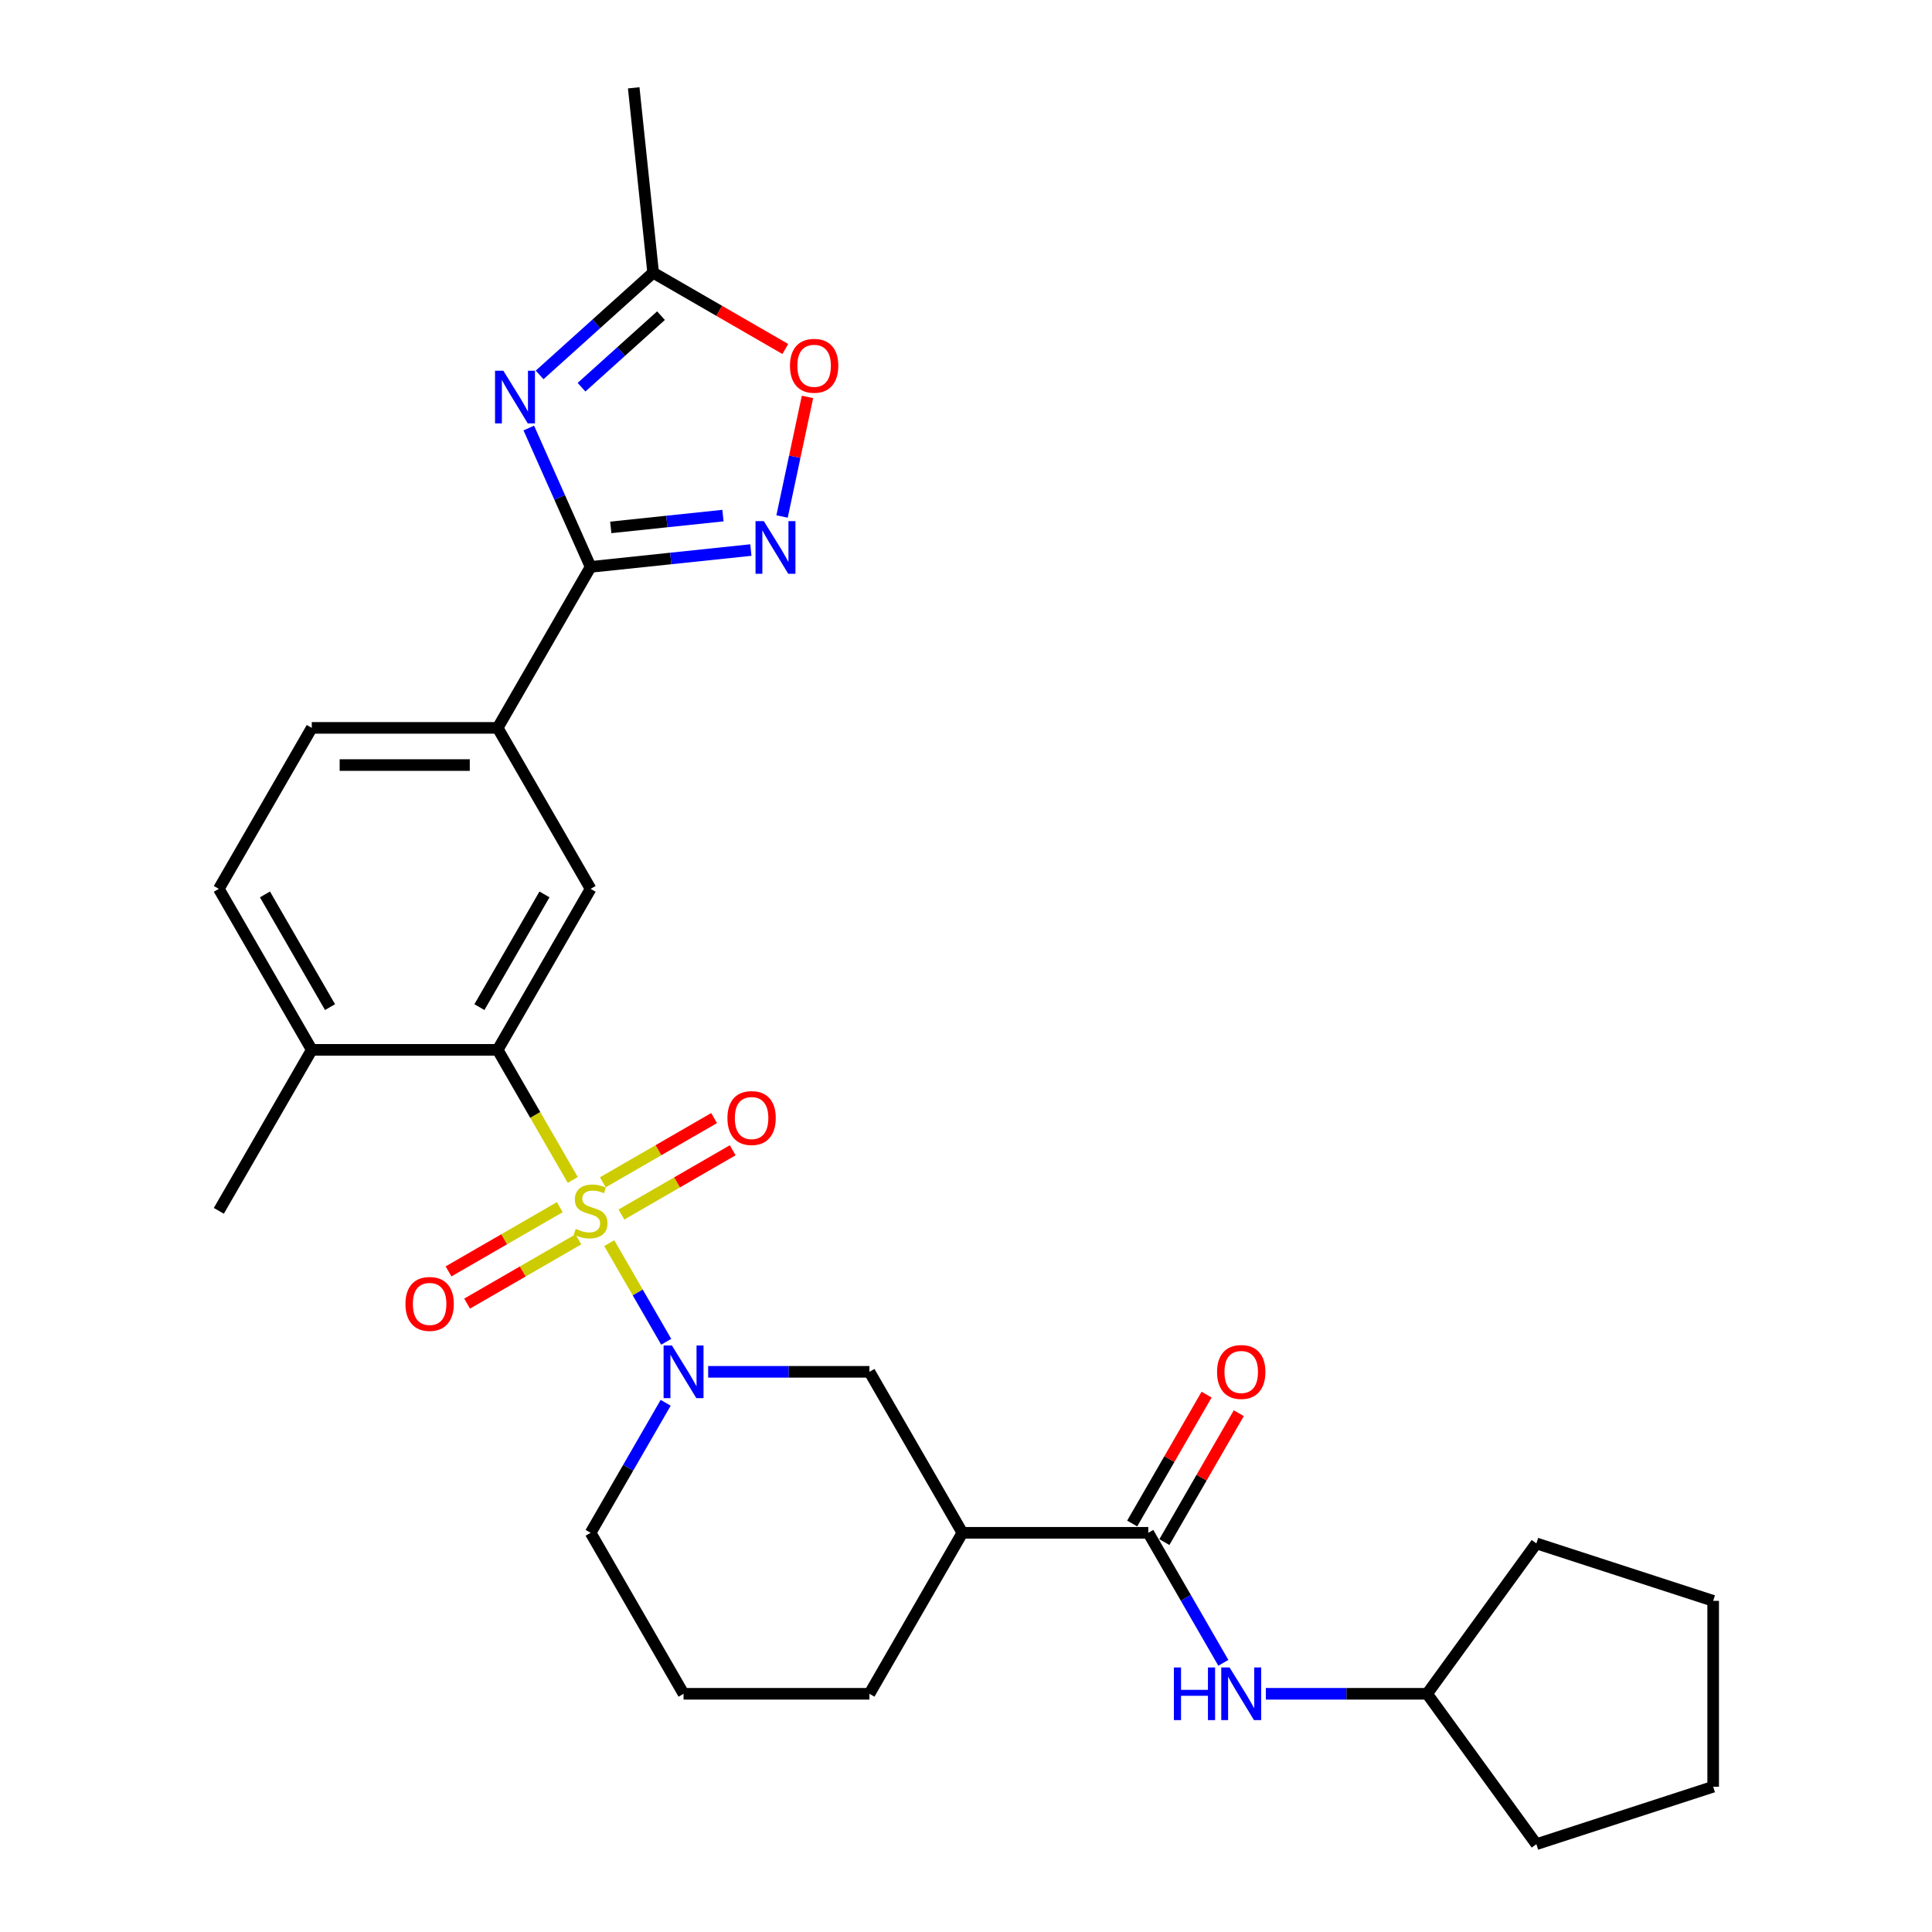 <?xml version='1.0' encoding='iso-8859-1'?>
<svg version='1.1' baseProfile='full'
              xmlns='http://www.w3.org/2000/svg'
                      xmlns:rdkit='http://www.rdkit.org/xml'
                      xmlns:xlink='http://www.w3.org/1999/xlink'
                  xml:space='preserve'
width='1000px' height='1000px' viewBox='0 0 1000 1000'>
<!-- END OF HEADER -->
<rect style='opacity:1.0;fill:#FFFFFF;stroke:none' width='1000' height='1000' x='0' y='0'> </rect>
<path class='bond-0' d='M 315.353,643.449 L 330.092,668.978' style='fill:none;fill-rule:evenodd;stroke:#CCCC00;stroke-width:6px;stroke-linecap:butt;stroke-linejoin:miter;stroke-opacity:1' />
<path class='bond-0' d='M 330.092,668.978 L 344.831,694.506' style='fill:none;fill-rule:evenodd;stroke:#0000FF;stroke-width:6px;stroke-linecap:butt;stroke-linejoin:miter;stroke-opacity:1' />
<path class='bond-3' d='M 296.466,610.736 L 277.028,577.068' style='fill:none;fill-rule:evenodd;stroke:#CCCC00;stroke-width:6px;stroke-linecap:butt;stroke-linejoin:miter;stroke-opacity:1' />
<path class='bond-3' d='M 277.028,577.068 L 257.59,543.401' style='fill:none;fill-rule:evenodd;stroke:#000000;stroke-width:6px;stroke-linecap:butt;stroke-linejoin:miter;stroke-opacity:1' />
<path class='bond-13' d='M 321.651,628.627 L 350.447,612.001' style='fill:none;fill-rule:evenodd;stroke:#CCCC00;stroke-width:6px;stroke-linecap:butt;stroke-linejoin:miter;stroke-opacity:1' />
<path class='bond-13' d='M 350.447,612.001 L 379.243,595.376' style='fill:none;fill-rule:evenodd;stroke:#FF0000;stroke-width:6px;stroke-linecap:butt;stroke-linejoin:miter;stroke-opacity:1' />
<path class='bond-13' d='M 312.03,611.962 L 340.826,595.336' style='fill:none;fill-rule:evenodd;stroke:#CCCC00;stroke-width:6px;stroke-linecap:butt;stroke-linejoin:miter;stroke-opacity:1' />
<path class='bond-13' d='M 340.826,595.336 L 369.622,578.711' style='fill:none;fill-rule:evenodd;stroke:#FF0000;stroke-width:6px;stroke-linecap:butt;stroke-linejoin:miter;stroke-opacity:1' />
<path class='bond-14' d='M 289.746,624.827 L 260.95,641.453' style='fill:none;fill-rule:evenodd;stroke:#CCCC00;stroke-width:6px;stroke-linecap:butt;stroke-linejoin:miter;stroke-opacity:1' />
<path class='bond-14' d='M 260.95,641.453 L 232.154,658.078' style='fill:none;fill-rule:evenodd;stroke:#FF0000;stroke-width:6px;stroke-linecap:butt;stroke-linejoin:miter;stroke-opacity:1' />
<path class='bond-14' d='M 299.367,641.492 L 270.571,658.118' style='fill:none;fill-rule:evenodd;stroke:#CCCC00;stroke-width:6px;stroke-linecap:butt;stroke-linejoin:miter;stroke-opacity:1' />
<path class='bond-14' d='M 270.571,658.118 L 241.775,674.743' style='fill:none;fill-rule:evenodd;stroke:#FF0000;stroke-width:6px;stroke-linecap:butt;stroke-linejoin:miter;stroke-opacity:1' />
<path class='bond-10' d='M 366.546,710.053 L 408.284,710.053' style='fill:none;fill-rule:evenodd;stroke:#0000FF;stroke-width:6px;stroke-linecap:butt;stroke-linejoin:miter;stroke-opacity:1' />
<path class='bond-10' d='M 408.284,710.053 L 450.023,710.053' style='fill:none;fill-rule:evenodd;stroke:#000000;stroke-width:6px;stroke-linecap:butt;stroke-linejoin:miter;stroke-opacity:1' />
<path class='bond-19' d='M 344.552,726.083 L 325.125,759.731' style='fill:none;fill-rule:evenodd;stroke:#0000FF;stroke-width:6px;stroke-linecap:butt;stroke-linejoin:miter;stroke-opacity:1' />
<path class='bond-19' d='M 325.125,759.731 L 305.698,793.379' style='fill:none;fill-rule:evenodd;stroke:#000000;stroke-width:6px;stroke-linecap:butt;stroke-linejoin:miter;stroke-opacity:1' />
<path class='bond-1' d='M 273.701,221.555 L 289.7,257.489' style='fill:none;fill-rule:evenodd;stroke:#0000FF;stroke-width:6px;stroke-linecap:butt;stroke-linejoin:miter;stroke-opacity:1' />
<path class='bond-1' d='M 289.7,257.489 L 305.698,293.423' style='fill:none;fill-rule:evenodd;stroke:#000000;stroke-width:6px;stroke-linecap:butt;stroke-linejoin:miter;stroke-opacity:1' />
<path class='bond-8' d='M 279.303,194.055 L 308.685,167.599' style='fill:none;fill-rule:evenodd;stroke:#0000FF;stroke-width:6px;stroke-linecap:butt;stroke-linejoin:miter;stroke-opacity:1' />
<path class='bond-8' d='M 308.685,167.599 L 338.066,141.144' style='fill:none;fill-rule:evenodd;stroke:#000000;stroke-width:6px;stroke-linecap:butt;stroke-linejoin:miter;stroke-opacity:1' />
<path class='bond-8' d='M 300.994,200.419 L 321.561,181.9' style='fill:none;fill-rule:evenodd;stroke:#0000FF;stroke-width:6px;stroke-linecap:butt;stroke-linejoin:miter;stroke-opacity:1' />
<path class='bond-8' d='M 321.561,181.9 L 342.128,163.381' style='fill:none;fill-rule:evenodd;stroke:#000000;stroke-width:6px;stroke-linecap:butt;stroke-linejoin:miter;stroke-opacity:1' />
<path class='bond-2' d='M 305.698,293.423 L 257.59,376.749' style='fill:none;fill-rule:evenodd;stroke:#000000;stroke-width:6px;stroke-linecap:butt;stroke-linejoin:miter;stroke-opacity:1' />
<path class='bond-4' d='M 305.698,293.423 L 347.174,289.064' style='fill:none;fill-rule:evenodd;stroke:#000000;stroke-width:6px;stroke-linecap:butt;stroke-linejoin:miter;stroke-opacity:1' />
<path class='bond-4' d='M 347.174,289.064 L 388.649,284.705' style='fill:none;fill-rule:evenodd;stroke:#0000FF;stroke-width:6px;stroke-linecap:butt;stroke-linejoin:miter;stroke-opacity:1' />
<path class='bond-4' d='M 316.13,272.978 L 345.162,269.926' style='fill:none;fill-rule:evenodd;stroke:#000000;stroke-width:6px;stroke-linecap:butt;stroke-linejoin:miter;stroke-opacity:1' />
<path class='bond-4' d='M 345.162,269.926 L 374.195,266.875' style='fill:none;fill-rule:evenodd;stroke:#0000FF;stroke-width:6px;stroke-linecap:butt;stroke-linejoin:miter;stroke-opacity:1' />
<path class='bond-7' d='M 257.59,543.401 L 305.698,460.075' style='fill:none;fill-rule:evenodd;stroke:#000000;stroke-width:6px;stroke-linecap:butt;stroke-linejoin:miter;stroke-opacity:1' />
<path class='bond-7' d='M 248.141,521.281 L 281.817,462.952' style='fill:none;fill-rule:evenodd;stroke:#000000;stroke-width:6px;stroke-linecap:butt;stroke-linejoin:miter;stroke-opacity:1' />
<path class='bond-15' d='M 257.59,543.401 L 161.374,543.401' style='fill:none;fill-rule:evenodd;stroke:#000000;stroke-width:6px;stroke-linecap:butt;stroke-linejoin:miter;stroke-opacity:1' />
<path class='bond-9' d='M 404.795,267.336 L 411.372,236.393' style='fill:none;fill-rule:evenodd;stroke:#0000FF;stroke-width:6px;stroke-linecap:butt;stroke-linejoin:miter;stroke-opacity:1' />
<path class='bond-9' d='M 411.372,236.393 L 417.95,205.449' style='fill:none;fill-rule:evenodd;stroke:#FF0000;stroke-width:6px;stroke-linecap:butt;stroke-linejoin:miter;stroke-opacity:1' />
<path class='bond-5' d='M 594.348,793.379 L 498.131,793.379' style='fill:none;fill-rule:evenodd;stroke:#000000;stroke-width:6px;stroke-linecap:butt;stroke-linejoin:miter;stroke-opacity:1' />
<path class='bond-12' d='M 594.348,793.379 L 613.775,827.027' style='fill:none;fill-rule:evenodd;stroke:#000000;stroke-width:6px;stroke-linecap:butt;stroke-linejoin:miter;stroke-opacity:1' />
<path class='bond-12' d='M 613.775,827.027 L 633.201,860.675' style='fill:none;fill-rule:evenodd;stroke:#0000FF;stroke-width:6px;stroke-linecap:butt;stroke-linejoin:miter;stroke-opacity:1' />
<path class='bond-16' d='M 602.68,798.19 L 621.941,764.83' style='fill:none;fill-rule:evenodd;stroke:#000000;stroke-width:6px;stroke-linecap:butt;stroke-linejoin:miter;stroke-opacity:1' />
<path class='bond-16' d='M 621.941,764.83 L 641.201,731.471' style='fill:none;fill-rule:evenodd;stroke:#FF0000;stroke-width:6px;stroke-linecap:butt;stroke-linejoin:miter;stroke-opacity:1' />
<path class='bond-16' d='M 586.015,788.568 L 605.275,755.209' style='fill:none;fill-rule:evenodd;stroke:#000000;stroke-width:6px;stroke-linecap:butt;stroke-linejoin:miter;stroke-opacity:1' />
<path class='bond-16' d='M 605.275,755.209 L 624.535,721.849' style='fill:none;fill-rule:evenodd;stroke:#FF0000;stroke-width:6px;stroke-linecap:butt;stroke-linejoin:miter;stroke-opacity:1' />
<path class='bond-6' d='M 498.131,793.379 L 450.023,710.053' style='fill:none;fill-rule:evenodd;stroke:#000000;stroke-width:6px;stroke-linecap:butt;stroke-linejoin:miter;stroke-opacity:1' />
<path class='bond-30' d='M 498.131,793.379 L 450.023,876.705' style='fill:none;fill-rule:evenodd;stroke:#000000;stroke-width:6px;stroke-linecap:butt;stroke-linejoin:miter;stroke-opacity:1' />
<path class='bond-11' d='M 305.698,460.075 L 257.59,376.749' style='fill:none;fill-rule:evenodd;stroke:#000000;stroke-width:6px;stroke-linecap:butt;stroke-linejoin:miter;stroke-opacity:1' />
<path class='bond-23' d='M 338.066,141.144 L 328.009,45.455' style='fill:none;fill-rule:evenodd;stroke:#000000;stroke-width:6px;stroke-linecap:butt;stroke-linejoin:miter;stroke-opacity:1' />
<path class='bond-31' d='M 338.066,141.144 L 372.273,160.893' style='fill:none;fill-rule:evenodd;stroke:#000000;stroke-width:6px;stroke-linecap:butt;stroke-linejoin:miter;stroke-opacity:1' />
<path class='bond-31' d='M 372.273,160.893 L 406.479,180.642' style='fill:none;fill-rule:evenodd;stroke:#FF0000;stroke-width:6px;stroke-linecap:butt;stroke-linejoin:miter;stroke-opacity:1' />
<path class='bond-29' d='M 257.59,376.749 L 161.374,376.749' style='fill:none;fill-rule:evenodd;stroke:#000000;stroke-width:6px;stroke-linecap:butt;stroke-linejoin:miter;stroke-opacity:1' />
<path class='bond-29' d='M 243.158,395.993 L 175.806,395.993' style='fill:none;fill-rule:evenodd;stroke:#000000;stroke-width:6px;stroke-linecap:butt;stroke-linejoin:miter;stroke-opacity:1' />
<path class='bond-20' d='M 655.195,876.705 L 696.934,876.705' style='fill:none;fill-rule:evenodd;stroke:#0000FF;stroke-width:6px;stroke-linecap:butt;stroke-linejoin:miter;stroke-opacity:1' />
<path class='bond-20' d='M 696.934,876.705 L 738.673,876.705' style='fill:none;fill-rule:evenodd;stroke:#000000;stroke-width:6px;stroke-linecap:butt;stroke-linejoin:miter;stroke-opacity:1' />
<path class='bond-18' d='M 161.374,543.401 L 113.266,460.075' style='fill:none;fill-rule:evenodd;stroke:#000000;stroke-width:6px;stroke-linecap:butt;stroke-linejoin:miter;stroke-opacity:1' />
<path class='bond-18' d='M 170.823,521.281 L 137.147,462.952' style='fill:none;fill-rule:evenodd;stroke:#000000;stroke-width:6px;stroke-linecap:butt;stroke-linejoin:miter;stroke-opacity:1' />
<path class='bond-24' d='M 161.374,543.401 L 113.266,626.727' style='fill:none;fill-rule:evenodd;stroke:#000000;stroke-width:6px;stroke-linecap:butt;stroke-linejoin:miter;stroke-opacity:1' />
<path class='bond-17' d='M 161.374,376.749 L 113.266,460.075' style='fill:none;fill-rule:evenodd;stroke:#000000;stroke-width:6px;stroke-linecap:butt;stroke-linejoin:miter;stroke-opacity:1' />
<path class='bond-22' d='M 305.698,793.379 L 353.807,876.705' style='fill:none;fill-rule:evenodd;stroke:#000000;stroke-width:6px;stroke-linecap:butt;stroke-linejoin:miter;stroke-opacity:1' />
<path class='bond-25' d='M 738.673,876.705 L 795.227,798.864' style='fill:none;fill-rule:evenodd;stroke:#000000;stroke-width:6px;stroke-linecap:butt;stroke-linejoin:miter;stroke-opacity:1' />
<path class='bond-26' d='M 738.673,876.705 L 795.227,954.545' style='fill:none;fill-rule:evenodd;stroke:#000000;stroke-width:6px;stroke-linecap:butt;stroke-linejoin:miter;stroke-opacity:1' />
<path class='bond-21' d='M 450.023,876.705 L 353.807,876.705' style='fill:none;fill-rule:evenodd;stroke:#000000;stroke-width:6px;stroke-linecap:butt;stroke-linejoin:miter;stroke-opacity:1' />
<path class='bond-27' d='M 795.227,798.864 L 886.734,828.596' style='fill:none;fill-rule:evenodd;stroke:#000000;stroke-width:6px;stroke-linecap:butt;stroke-linejoin:miter;stroke-opacity:1' />
<path class='bond-28' d='M 795.227,954.545 L 886.734,924.813' style='fill:none;fill-rule:evenodd;stroke:#000000;stroke-width:6px;stroke-linecap:butt;stroke-linejoin:miter;stroke-opacity:1' />
<path class='bond-32' d='M 886.734,828.596 L 886.734,924.813' style='fill:none;fill-rule:evenodd;stroke:#000000;stroke-width:6px;stroke-linecap:butt;stroke-linejoin:miter;stroke-opacity:1' />
<path  class='atom-0' d='M 298.001 636.079
Q 298.309 636.195, 299.579 636.734
Q 300.849 637.272, 302.235 637.619
Q 303.659 637.927, 305.044 637.927
Q 307.623 637.927, 309.124 636.695
Q 310.625 635.425, 310.625 633.231
Q 310.625 631.73, 309.855 630.807
Q 309.124 629.883, 307.969 629.383
Q 306.815 628.882, 304.89 628.305
Q 302.466 627.574, 301.003 626.881
Q 299.579 626.188, 298.54 624.726
Q 297.539 623.263, 297.539 620.8
Q 297.539 617.375, 299.849 615.258
Q 302.196 613.141, 306.815 613.141
Q 309.97 613.141, 313.55 614.642
L 312.665 617.606
Q 309.393 616.259, 306.93 616.259
Q 304.274 616.259, 302.812 617.375
Q 301.349 618.452, 301.388 620.338
Q 301.388 621.801, 302.119 622.686
Q 302.889 623.571, 303.967 624.071
Q 305.083 624.572, 306.93 625.149
Q 309.393 625.919, 310.856 626.689
Q 312.318 627.458, 313.357 629.036
Q 314.435 630.576, 314.435 633.231
Q 314.435 637.003, 311.895 639.043
Q 309.393 641.044, 305.198 641.044
Q 302.773 641.044, 300.926 640.505
Q 299.117 640.005, 296.962 639.12
L 298.001 636.079
' fill='#CCCC00'/>
<path  class='atom-1' d='M 347.784 696.429
L 356.712 710.861
Q 357.598 712.285, 359.022 714.864
Q 360.446 717.442, 360.523 717.596
L 360.523 696.429
L 364.14 696.429
L 364.14 723.677
L 360.407 723.677
L 350.824 707.898
Q 349.708 706.05, 348.515 703.934
Q 347.36 701.817, 347.014 701.163
L 347.014 723.677
L 343.473 723.677
L 343.473 696.429
L 347.784 696.429
' fill='#0000FF'/>
<path  class='atom-2' d='M 260.541 191.901
L 269.469 206.334
Q 270.355 207.758, 271.779 210.336
Q 273.203 212.915, 273.28 213.069
L 273.28 191.901
L 276.897 191.901
L 276.897 219.15
L 273.164 219.15
L 263.581 203.37
Q 262.465 201.523, 261.272 199.406
Q 260.117 197.289, 259.771 196.635
L 259.771 219.15
L 256.23 219.15
L 256.23 191.901
L 260.541 191.901
' fill='#0000FF'/>
<path  class='atom-5' d='M 395.365 269.742
L 404.294 284.174
Q 405.179 285.598, 406.603 288.177
Q 408.027 290.755, 408.104 290.909
L 408.104 269.742
L 411.721 269.742
L 411.721 296.99
L 407.988 296.99
L 398.405 281.211
Q 397.289 279.363, 396.096 277.247
Q 394.941 275.13, 394.595 274.476
L 394.595 296.99
L 391.054 296.99
L 391.054 269.742
L 395.365 269.742
' fill='#0000FF'/>
<path  class='atom-10' d='M 408.884 189.329
Q 408.884 182.786, 412.117 179.13
Q 415.35 175.474, 421.392 175.474
Q 427.435 175.474, 430.668 179.13
Q 433.901 182.786, 433.901 189.329
Q 433.901 195.949, 430.629 199.721
Q 427.358 203.454, 421.392 203.454
Q 415.388 203.454, 412.117 199.721
Q 408.884 195.987, 408.884 189.329
M 421.392 200.375
Q 425.549 200.375, 427.781 197.604
Q 430.052 194.794, 430.052 189.329
Q 430.052 183.979, 427.781 181.285
Q 425.549 178.553, 421.392 178.553
Q 417.236 178.553, 414.965 181.247
Q 412.733 183.941, 412.733 189.329
Q 412.733 194.833, 414.965 197.604
Q 417.236 200.375, 421.392 200.375
' fill='#FF0000'/>
<path  class='atom-13' d='M 607.606 863.08
L 611.301 863.08
L 611.301 874.665
L 625.233 874.665
L 625.233 863.08
L 628.928 863.08
L 628.928 890.329
L 625.233 890.329
L 625.233 877.744
L 611.301 877.744
L 611.301 890.329
L 607.606 890.329
L 607.606 863.08
' fill='#0000FF'/>
<path  class='atom-13' d='M 636.433 863.08
L 645.362 877.513
Q 646.247 878.937, 647.671 881.516
Q 649.095 884.094, 649.172 884.248
L 649.172 863.08
L 652.79 863.08
L 652.79 890.329
L 649.057 890.329
L 639.473 874.549
Q 638.357 872.702, 637.164 870.585
Q 636.01 868.469, 635.663 867.814
L 635.663 890.329
L 632.122 890.329
L 632.122 863.08
L 636.433 863.08
' fill='#0000FF'/>
<path  class='atom-14' d='M 376.516 578.696
Q 376.516 572.153, 379.749 568.497
Q 382.982 564.841, 389.024 564.841
Q 395.067 564.841, 398.3 568.497
Q 401.533 572.153, 401.533 578.696
Q 401.533 585.315, 398.261 589.087
Q 394.99 592.82, 389.024 592.82
Q 383.02 592.82, 379.749 589.087
Q 376.516 585.354, 376.516 578.696
M 389.024 589.741
Q 393.181 589.741, 395.413 586.97
Q 397.684 584.161, 397.684 578.696
Q 397.684 573.346, 395.413 570.652
Q 393.181 567.92, 389.024 567.92
Q 384.868 567.92, 382.597 570.614
Q 380.365 573.308, 380.365 578.696
Q 380.365 584.199, 382.597 586.97
Q 384.868 589.741, 389.024 589.741
' fill='#FF0000'/>
<path  class='atom-15' d='M 209.864 674.912
Q 209.864 668.369, 213.097 664.713
Q 216.33 661.057, 222.373 661.057
Q 228.415 661.057, 231.648 664.713
Q 234.881 668.369, 234.881 674.912
Q 234.881 681.532, 231.609 685.304
Q 228.338 689.037, 222.373 689.037
Q 216.369 689.037, 213.097 685.304
Q 209.864 681.57, 209.864 674.912
M 222.373 685.958
Q 226.529 685.958, 228.761 683.187
Q 231.032 680.377, 231.032 674.912
Q 231.032 669.563, 228.761 666.869
Q 226.529 664.136, 222.373 664.136
Q 218.216 664.136, 215.945 666.83
Q 213.713 669.524, 213.713 674.912
Q 213.713 680.416, 215.945 683.187
Q 218.216 685.958, 222.373 685.958
' fill='#FF0000'/>
<path  class='atom-17' d='M 629.948 710.13
Q 629.948 703.587, 633.181 699.931
Q 636.414 696.275, 642.456 696.275
Q 648.498 696.275, 651.731 699.931
Q 654.964 703.587, 654.964 710.13
Q 654.964 716.75, 651.693 720.521
Q 648.422 724.254, 642.456 724.254
Q 636.452 724.254, 633.181 720.521
Q 629.948 716.788, 629.948 710.13
M 642.456 721.176
Q 646.613 721.176, 648.845 718.404
Q 651.116 715.595, 651.116 710.13
Q 651.116 704.78, 648.845 702.086
Q 646.613 699.354, 642.456 699.354
Q 638.3 699.354, 636.029 702.048
Q 633.797 704.742, 633.797 710.13
Q 633.797 715.633, 636.029 718.404
Q 638.3 721.176, 642.456 721.176
' fill='#FF0000'/>
</svg>
